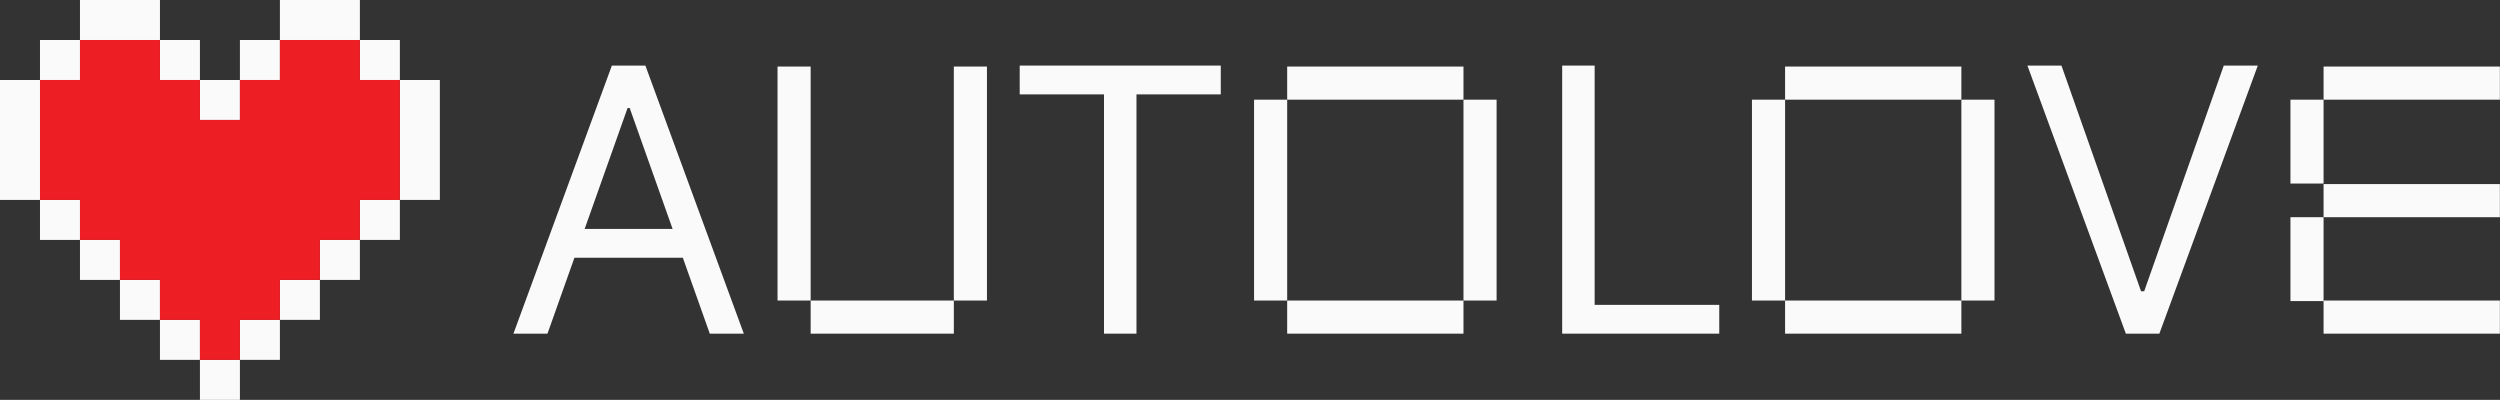 <?xml version="1.0" encoding="UTF-8"?> <svg xmlns="http://www.w3.org/2000/svg" width="3126" height="500" viewBox="0 0 3126 500" fill="none"><rect x="0" y="0" width="3126" height="500" fill="#333333" stroke="none"/><g clip-path="url(#clip0_1627_54)"><path fill-rule="evenodd" clip-rule="evenodd" d="M200 0H100V50H50V100H0V250H50V300H100V350H150V400H200V450H250V500H300V450H350V400H400V350H450V300H500V250H550V100H500V50H450V0H350V50H300V100H250V50H200V0ZM200 50V100H250V150H300V100H350V50H450V100H500V250H450V300H400V350H350V400H300V450H250V400H200V350H150V300H100V250H50V100H100V50H200Z" fill="#FAFAFA"></path><path d="M50 100V250H100V300H150V350H200V400H250V450H300V400H350V350H400V300H450V250H500V100H450V50H350V100H300V150H250V100H200V50H100V100H50Z" fill="#ED1E24"></path><path d="M684.556 417.21H642L765.085 82H806.986L930.071 417.21H887.515L787.345 135.031H784.726L684.556 417.21ZM700.269 286.269H871.802V322.278H700.269V286.269Z" fill="#FAFAFA"></path><path d="M1192.66 83.215H1234.08V375.795H1192.66V83.215Z" fill="#FAFAFA"></path><path d="M972.227 83.215H1013.64V375.795H972.227V83.215Z" fill="#FAFAFA"></path><path d="M1013.64 375.795H1192.66V417.21H1013.64V375.795Z" fill="#FAFAFA"></path><path d="M1275.04 118.009V82H1526.45V118.009H1421.04V417.21H1380.45V118.009H1275.04Z" fill="#FAFAFA"></path><path d="M1829.93 124.63H1871.34V375.795H1829.93V124.63Z" fill="#FAFAFA"></path><path d="M1568.08 124.63H1609.49V375.795H1568.08V124.63Z" fill="#FAFAFA"></path><path d="M1609.49 375.795H1829.93V417.21H1609.49V375.795Z" fill="#FAFAFA"></path><path d="M1609.49 83.215H1829.93V124.63H1609.49V83.215Z" fill="#FAFAFA"></path><path d="M1953.35 417.21V82H1993.94V381.201H2149.76V417.21H1953.35Z" fill="#FAFAFA"></path><path d="M2452.5 124.63H2493.91V375.795H2452.5V124.63Z" fill="#FAFAFA"></path><path d="M2190.64 124.63H2232.06V375.795H2190.64V124.63Z" fill="#FAFAFA"></path><path d="M2232.06 375.795H2452.5V417.21H2232.06V375.795Z" fill="#FAFAFA"></path><path d="M2232.06 83.215H2452.5V124.63H2232.06V83.215Z" fill="#FAFAFA"></path><path d="M2577.64 82L2677.16 364.179H2681.09L2780.6 82H2823.16L2700.07 417.21H2658.17L2535.09 82H2577.64Z" fill="#FAFAFA"></path><path d="M2863.98 124.63H2905.39V229.505H2863.98V124.63Z" fill="#FAFAFA"></path><path d="M2863.98 271.588H2905.39V376.463H2863.98V271.588Z" fill="#FAFAFA"></path><path d="M2905.39 375.795H3125.83V417.21H2905.39V375.795Z" fill="#FAFAFA"></path><path d="M2905.39 83.215H3125.83V124.63H2905.39V83.215Z" fill="#FAFAFA"></path><path d="M2905.39 230.173H3125.83V271.588H2905.39V230.173Z" fill="#FAFAFA"></path></g><defs><clipPath id="clip0_1627_54"><rect width="3126" height="500" fill="white"></rect></clipPath></defs></svg> 
